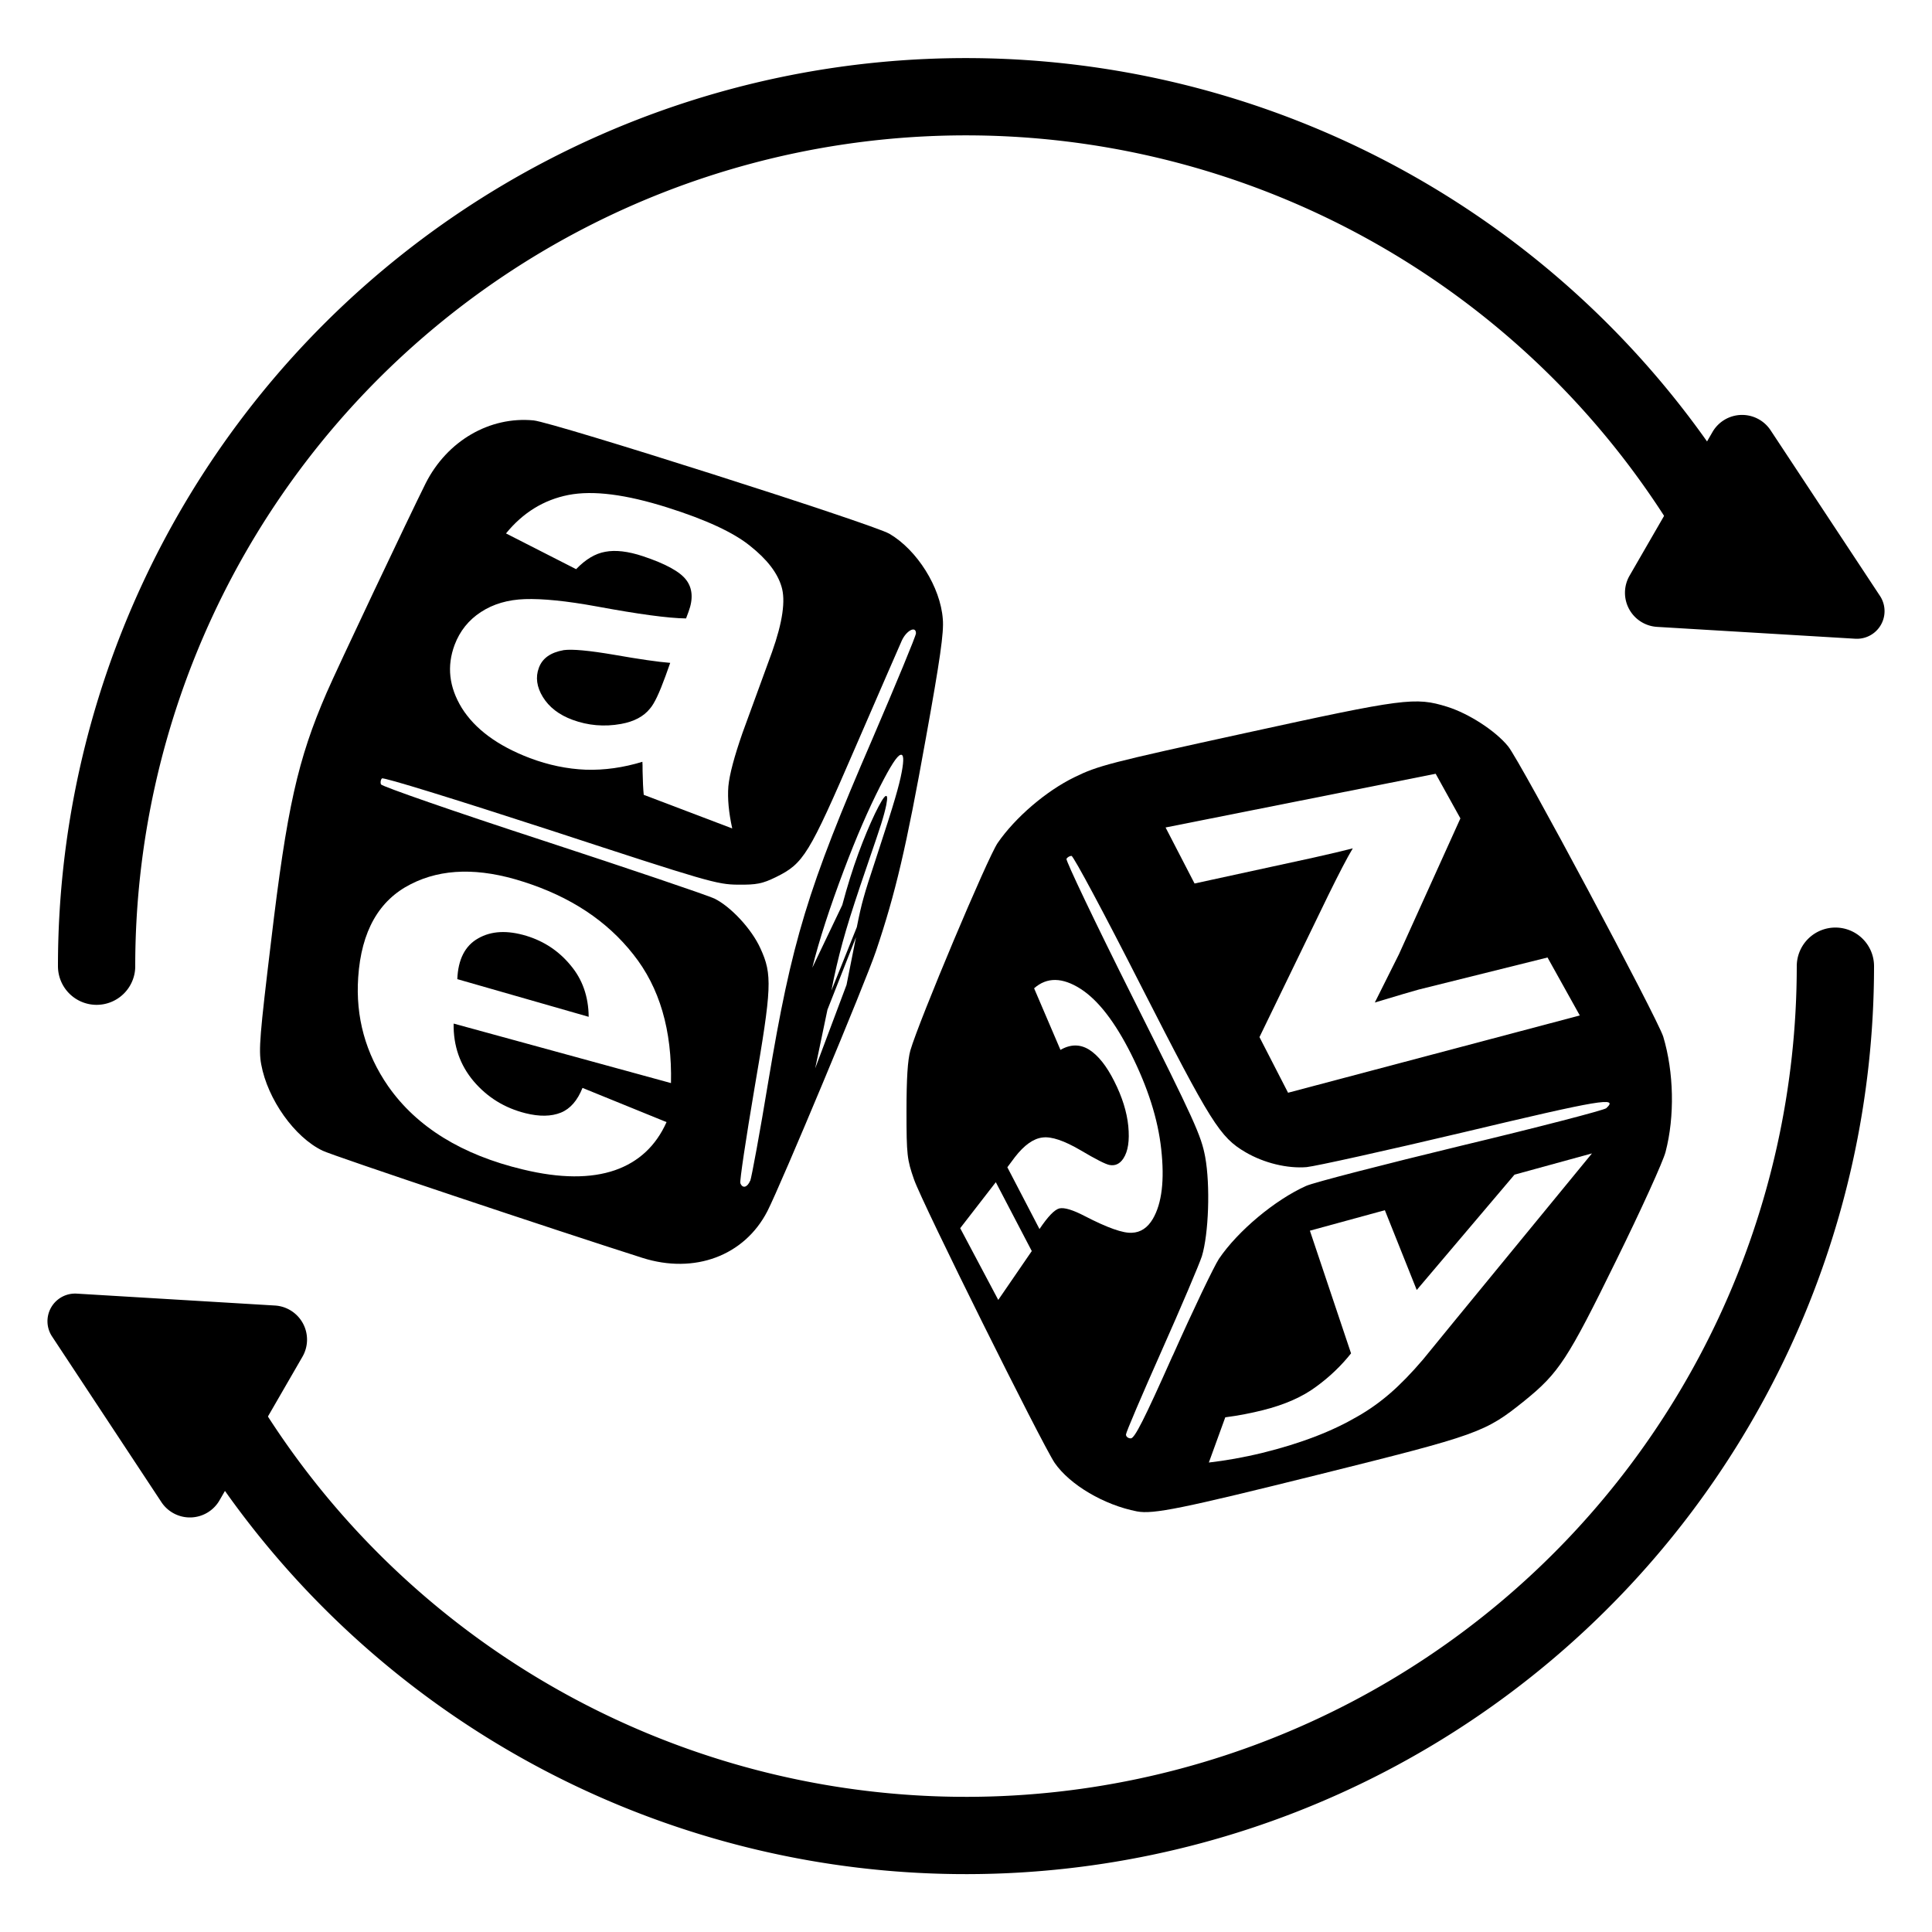 <?xml version="1.0" encoding="UTF-8" standalone="no"?>
<!-- Created with Inkscape (http://www.inkscape.org/) -->

<svg
   width="10mm"
   height="10mm"
   viewBox="0 0 10 10"
   version="1.1"
   id="svg5"
   inkscape:version="1.2.2 (732a01da63, 2022-12-09)"
   sodipodi:docname="generate.svg"
   xml:space="preserve"
   xmlns:inkscape="http://www.inkscape.org/namespaces/inkscape"
   xmlns:sodipodi="http://sodipodi.sourceforge.net/DTD/sodipodi-0.dtd"
   xmlns="http://www.w3.org/2000/svg"
   xmlns:svg="http://www.w3.org/2000/svg"><sodipodi:namedview
     id="namedview7"
     pagecolor="#ffffff"
     bordercolor="#000000"
     borderopacity="0.25"
     inkscape:showpageshadow="2"
     inkscape:pageopacity="0.0"
     inkscape:pagecheckerboard="0"
     inkscape:deskcolor="#d1d1d1"
     inkscape:document-units="mm"
     showgrid="false"
     inkscape:zoom="67.729876"
     inkscape:cx="19.880444"
     inkscape:cy="22.53806"
     inkscape:window-width="1920"
     inkscape:window-height="1009"
     inkscape:window-x="-8"
     inkscape:window-y="-8"
     inkscape:window-maximized="1"
     inkscape:current-layer="layer1" /><defs
     id="defs2"><inkscape:path-effect
       effect="perspective-envelope"
       up_left_point="5.51,1.67"
       up_right_point="6.46,0.67"
       down_left_point="4.51,4.01"
       down_right_point="6.06,1.81"
       id="path-effect8247"
       is_visible="true"
       lpeversion="1"
       deform_type="perspective"
       horizontal_mirror="false"
       vertical_mirror="false"
       overflow_perspective="false" /><inkscape:path-effect
       effect="perspective-envelope"
       up_left_point="4.46,5.04"
       up_right_point="6.109,5.24"
       down_left_point="4.86,6.68"
       down_right_point="6.91,6.883"
       id="path-effect7788"
       is_visible="true"
       lpeversion="1"
       deform_type="perspective"
       horizontal_mirror="false"
       vertical_mirror="false"
       overflow_perspective="false" /><inkscape:path-effect
       effect="perspective-envelope"
       up_left_point="6.78,6.37"
       up_right_point="8.24,5.97"
       down_left_point="6.08,7.63"
       down_right_point="8.14,7.13"
       id="path-effect6241"
       is_visible="true"
       lpeversion="1"
       deform_type="perspective"
       horizontal_mirror="false"
       vertical_mirror="false"
       overflow_perspective="false" /><inkscape:path-effect
       effect="perspective-envelope"
       up_left_point="1.98,4.34"
       up_right_point="3.55,4.84"
       down_left_point="1.88,5.87"
       down_right_point="3.55,6.27"
       id="path-effect5878"
       is_visible="true"
       lpeversion="1"
       deform_type="perspective"
       horizontal_mirror="false"
       vertical_mirror="false"
       overflow_perspective="false" /><inkscape:path-effect
       effect="perspective-envelope"
       up_left_point="9.57,3.74"
       up_right_point="11.08,3.44"
       down_left_point="10.27,5.1"
       down_right_point="11.78,4.7"
       id="path-effect5641"
       is_visible="true"
       lpeversion="1"
       deform_type="perspective"
       horizontal_mirror="false"
       vertical_mirror="false"
       overflow_perspective="false" /><inkscape:path-effect
       effect="perspective-envelope"
       up_left_point="2.71,2.39"
       up_right_point="4.28,2.89"
       down_left_point="2.21,3.72"
       down_right_point="3.78,4.32"
       id="path-effect5380"
       is_visible="true"
       lpeversion="1"
       deform_type="perspective"
       horizontal_mirror="false"
       vertical_mirror="false"
       overflow_perspective="false" /><marker
       style="overflow:visible"
       id="RoundedArrow"
       refX="0"
       refY="0"
       orient="auto-start-reverse"
       inkscape:stockid="RoundedArrow"
       markerWidth="3.135"
       markerHeight="3.031"
       viewBox="0 0 6.135 5.93"
       inkscape:isstock="true"
       inkscape:collect="always"
       preserveAspectRatio="xMidYMid"><path
         transform="scale(0.7)"
         d="m -0.211,-4.106 6.422,3.211 a 1,1 90 0 1 0,1.789 L -0.211,4.106 A 1.236,1.236 31.717 0 1 -2,3 v -6 a 1.236,1.236 148.283 0 1 1.789,-1.106 z"
         style="fill:context-stroke;fill-rule:evenodd;stroke:none"
         id="path1367" /></marker><inkscape:path-effect
       effect="perspective-envelope"
       up_left_point="1.8,4.76"
       up_right_point="3.96,6.06"
       down_left_point="1.9,7.06"
       down_right_point="3.86,8.46"
       id="path-effect840"
       is_visible="true"
       lpeversion="1"
       deform_type="perspective"
       horizontal_mirror="false"
       vertical_mirror="false"
       overflow_perspective="false" /><inkscape:path-effect
       effect="perspective-envelope"
       up_left_point="11.47,3.29"
       up_right_point="13.242,2.39"
       down_left_point="11.375,5.92"
       down_right_point="13.242,4.72"
       id="path-effect831"
       is_visible="true"
       lpeversion="1"
       deform_type="perspective"
       horizontal_mirror="false"
       vertical_mirror="false"
       overflow_perspective="false" /><inkscape:path-effect
       effect="lattice2"
       gridpoint0="11.375,2.791"
       gridpoint1="13.242,2.791"
       gridpoint2="11.375,5.618"
       gridpoint3="13.242,5.618"
       gridpoint4="11.842,2.791"
       gridpoint5="12.775,2.791"
       gridpoint6="11.842,5.618"
       gridpoint7="12.775,5.618"
       gridpoint8x9="12.308,2.791"
       gridpoint10x11="12.308,5.618"
       gridpoint12="11.375,3.498"
       gridpoint13="13.242,3.498"
       gridpoint14="11.375,4.911"
       gridpoint15="13.242,4.911"
       gridpoint16="11.842,3.498"
       gridpoint17="12.775,3.498"
       gridpoint18="11.842,4.911"
       gridpoint19="12.775,4.911"
       gridpoint20x21="12.308,3.498"
       gridpoint22x23="12.308,4.911"
       gridpoint24x26="11.375,4.205"
       gridpoint25x27="13.242,4.205"
       gridpoint28x30="11.842,4.205"
       gridpoint29x31="12.775,4.205"
       gridpoint32x33x34x35="12.308,4.205"
       id="path-effect829"
       is_visible="true"
       lpeversion="1"
       horizontal_mirror="false"
       vertical_mirror="false"
       perimetral="false"
       live_update="true" /><inkscape:path-effect
       effect="bounding_box"
       id="path-effect815"
       is_visible="true"
       lpeversion="1"
       linkedpath=""
       visualbounds="true" /><inkscape:perspective
       sodipodi:type="inkscape:persp3d"
       inkscape:vp_x="0 : 7.6873818 : 1"
       inkscape:vp_y="-1.8369096e-13 : 1000 : 0"
       inkscape:vp_z="9.9999997 : 7.2186079 : 1"
       inkscape:persp3d-origin="5 : 3.3333333 : 1"
       id="perspective237" /></defs><g
     inkscape:label="Layer 1"
     inkscape:groupmode="layer"
     id="layer1"><g
       aria-label="?"
       id="text2335"
       style="font-size:5.145px;font-family:'Arial Rounded MT Bold';-inkscape-font-specification:'Arial Rounded MT Bold, ';text-align:center;text-anchor:middle;fill:#ff0000;fill-opacity:0.85;stroke-width:0.695;stroke-linecap:square;stroke-linejoin:round;stroke-miterlimit:8;paint-order:stroke fill markers" /><path
       id="path566"
       style="fill:none;stroke:#000000;stroke-width:0.4;stroke-linecap:round;stroke-linejoin:round;stroke-miterlimit:8;marker-end:url(#RoundedArrow);paint-order:markers fill stroke"
       d="M 9.5,5.001 A 4.5,4.5 0 0 1 6.165,9.347 4.5,4.5 0 0 1 1.103,7.251" /><path
       id="path1801"
       style="fill:none;stroke:#000000;stroke-width:0.4;stroke-linecap:round;stroke-linejoin:round;stroke-miterlimit:8;marker-end:url(#RoundedArrow);paint-order:markers fill stroke"
       d="M 0.5,5.001 A 4.5,4.5 0 0 1 3.835,0.654 4.5,4.5 0 0 1 8.897,2.751" /><path
       style="fill:#000000;stroke-width:1"
       d="M 5.885,7.823 C 5.715,7.79 5.538,7.686 5.459,7.572 5.394,7.476 4.774,6.229 4.731,6.105 4.695,6.002 4.692,5.978 4.692,5.752 4.692,5.582 4.698,5.487 4.712,5.437 4.756,5.285 5.112,4.438 5.164,4.363 5.255,4.231 5.415,4.094 5.561,4.023 5.683,3.963 5.742,3.948 6.447,3.794 7.27,3.614 7.325,3.607 7.49,3.658 7.602,3.693 7.74,3.782 7.806,3.863 7.869,3.94 8.58,5.272 8.609,5.366 8.664,5.55 8.669,5.778 8.621,5.962 8.609,6.01 8.494,6.263 8.366,6.523 8.114,7.037 8.069,7.106 7.89,7.251 7.686,7.415 7.654,7.426 6.827,7.632 6.119,7.808 5.969,7.839 5.885,7.823 Z M 6.07,7.017 C 6.175,6.781 6.283,6.556 6.309,6.516 6.407,6.371 6.6,6.21 6.761,6.138 6.802,6.12 7.163,6.027 7.564,5.93 7.965,5.834 8.303,5.746 8.314,5.736 8.379,5.676 8.287,5.691 7.578,5.86 7.177,5.955 6.811,6.036 6.763,6.041 6.663,6.049 6.543,6.02 6.447,5.964 6.314,5.886 6.269,5.814 5.906,5.103 5.718,4.733 5.556,4.43 5.546,4.43 c -0.009,0 -0.021,0.007 -0.026,0.015 -0.005,0.008 0.149,0.331 0.343,0.718 0.322,0.643 0.354,0.714 0.375,0.825 0.027,0.148 0.018,0.398 -0.017,0.514 C 6.207,6.545 6.113,6.766 6.012,6.993 5.911,7.22 5.828,7.414 5.828,7.425 c 0,0.011 0.011,0.02 0.025,0.02 0.02,0 0.07,-0.099 0.217,-0.429 z M 3.326,6.511 C 2.883,6.37 1.722,5.982 1.67,5.956 1.525,5.887 1.385,5.69 1.352,5.509 1.338,5.434 1.345,5.354 1.403,4.873 1.485,4.181 1.541,3.931 1.69,3.587 1.741,3.468 2.121,2.666 2.203,2.502 2.314,2.282 2.534,2.154 2.762,2.176 2.867,2.187 4.517,2.712 4.604,2.763 4.747,2.847 4.868,3.039 4.88,3.205 4.886,3.273 4.866,3.413 4.792,3.822 4.691,4.385 4.635,4.624 4.534,4.923 4.478,5.089 4.042,6.132 3.972,6.269 3.853,6.5 3.595,6.596 3.326,6.511 Z M 3.883,6.113 C 3.89,6.095 3.933,5.863 3.977,5.596 4.098,4.871 4.18,4.6 4.515,3.826 4.639,3.537 4.741,3.291 4.741,3.278 c 0,-0.04 -0.049,-0.015 -0.073,0.037 C 4.656,3.342 4.547,3.592 4.427,3.869 4.186,4.426 4.16,4.469 4.016,4.54 3.946,4.574 3.917,4.58 3.819,4.579 3.711,4.578 3.663,4.564 2.848,4.297 2.353,4.136 1.985,4.022 1.977,4.029 c -0.007,0.007 -0.009,0.021 -0.005,0.031 0.004,0.01 0.38,0.141 0.834,0.289 0.455,0.149 0.856,0.285 0.892,0.302 0.085,0.042 0.193,0.158 0.238,0.258 0.062,0.135 0.059,0.202 -0.031,0.725 -0.044,0.259 -0.077,0.479 -0.073,0.49 0.011,0.029 0.036,0.023 0.051,-0.013 z"
       id="path4939"
       sodipodi:nodetypes="sssssssssssssssscssssscssscsssssscccscccscsccsscccsssssscsccssscccc" /><g
       aria-label="a"
       id="text5121"
       style="font-weight:bold;font-size:2.822px;font-family:Arial;-inkscape-font-specification:'Arial Bold';text-align:center;text-anchor:middle;fill:#ffffff;stroke-width:0.4;stroke-linecap:round;stroke-linejoin:round;stroke-miterlimit:8;paint-order:markers fill stroke"
       inkscape:path-effect="#path-effect5380"><path
         d="M 2.982,2.946 2.619,2.761 C 2.707,2.653 2.815,2.587 2.942,2.562 c 0.128,-0.025 0.298,-0.003 0.513,0.065 0.199,0.063 0.342,0.129 0.428,0.199 0.087,0.069 0.141,0.139 0.162,0.21 0.022,0.071 0.006,0.184 -0.049,0.339 L 3.843,3.794 c -0.042,0.121 -0.067,0.213 -0.073,0.276 -0.005,0.063 0.002,0.136 0.02,0.218 L 3.332,4.114 c -0.003,-0.029 -0.005,-0.07 -0.006,-0.123 1.083e-4,-0.024 -2.266e-4,-0.04 -0.001,-0.048 C 3.227,3.973 3.129,3.987 3.032,3.984 2.935,3.98 2.839,3.96 2.743,3.924 2.575,3.86 2.458,3.773 2.39,3.664 2.324,3.556 2.312,3.448 2.353,3.338 c 0.027,-0.072 0.073,-0.129 0.136,-0.17 0.064,-0.042 0.14,-0.064 0.228,-0.067 0.09,-0.003 0.214,0.009 0.372,0.038 0.216,0.04 0.371,0.061 0.462,0.062 l 0.013,-0.035 C 3.589,3.099 3.584,3.044 3.552,3.002 3.52,2.959 3.445,2.918 3.328,2.879 3.25,2.853 3.185,2.846 3.133,2.856 3.081,2.865 3.031,2.895 2.982,2.946 Z m 0.487,0.485 c -0.063,-0.005 -0.16,-0.019 -0.291,-0.042 -0.129,-0.022 -0.216,-0.03 -0.26,-0.024 -0.068,0.012 -0.111,0.042 -0.129,0.092 -0.018,0.048 -0.011,0.099 0.021,0.151 0.032,0.052 0.083,0.092 0.154,0.118 0.079,0.029 0.163,0.037 0.251,0.021 0.066,-0.012 0.116,-0.038 0.149,-0.079 0.023,-0.026 0.049,-0.082 0.08,-0.167 z"
         id="path5377"
         inkscape:original-d="M 2.9003591,3.0711782 2.5489596,3.0077884 Q 2.6082152,2.7955707 2.7529091,2.693596 2.897603,2.5916212 3.1828567,2.5916212 q 0.259071,0 0.3858504,0.062012 0.1267794,0.060634 0.1777668,0.1557182 0.052365,0.093706 0.052365,0.3458873 l -0.00413,0.4519962 q 0,0.1929252 0.017914,0.2852537 0.019293,0.09095 0.07028,0.1956813 H 3.4998053 q -0.015158,-0.038585 -0.037207,-0.1143771 -0.00965,-0.034451 -0.01378,-0.045475 -0.099219,0.096463 -0.2122177,0.1446939 -0.1129991,0.048231 -0.2411565,0.048231 -0.2259981,0 -0.3569116,-0.1226453 -0.1295355,-0.1226453 -0.1295355,-0.3100584 0,-0.1240233 0.059256,-0.2204859 0.059256,-0.097841 0.1653644,-0.1488281 0.1074869,-0.052365 0.3086803,-0.09095 0.2714734,-0.050987 0.3762042,-0.095085 v -0.038585 q 0,-0.111621 -0.055121,-0.1584743 -0.055121,-0.048231 -0.2080836,-0.048231 -0.1033528,0 -0.1612304,0.041341 -0.057878,0.039963 -0.093706,0.1419379 z m 0.518142,0.3141924 Q 3.3440871,3.4101753 3.1828567,3.4446262 3.0216264,3.4790772 2.972017,3.51215 2.896225,3.5658935 2.896225,3.6485757 q 0,0.081304 0.060634,0.1405598 0.060634,0.059256 0.1543402,0.059256 0.1047308,0 0.1998154,-0.068902 0.07028,-0.052365 0.092329,-0.1281575 0.015158,-0.049609 0.015158,-0.1887911 z"
         style="fill:#ffffff" /></g><g
       aria-label="z"
       id="text5636"
       style="font-weight:bold;font-size:2.822px;font-family:Arial;-inkscape-font-specification:'Arial Bold';text-align:center;text-anchor:middle;fill:#ffffff;stroke-width:0.4;stroke-linecap:round;stroke-linejoin:round;stroke-miterlimit:8;paint-order:markers fill stroke"
       transform="translate(-3.603,0.556)"
       inkscape:path-effect="#path-effect5641"><path
         d="M 10.27,5.1 10.122,4.812 10.478,4.078 c 0.056,-0.114 0.098,-0.195 0.127,-0.243 -0.05,0.013 -0.118,0.029 -0.203,0.048 L 9.786,4.017 9.636,3.727 11.034,3.449 11.162,3.68 10.844,4.383 10.719,4.633 c 0.122,-0.037 0.198,-0.059 0.227,-0.067 L 11.613,4.4 11.78,4.7 Z"
         id="path5638"
         inkscape:original-d="M 9.9705369,5 V 4.6982088 L 10.518998,4.0684436 q 0.135048,-0.1543407 0.199816,-0.2191087 -0.06752,0.00413 -0.177768,0.00551 l -0.516765,0.00276 V 3.5365194 h 1.20992 v 0.2742303 l -0.559485,0.6449237 -0.19706,0.2135965 q 0.161231,-0.00965 0.199816,-0.00965 h 0.599449 V 5 Z"
         style="fill:#ffffff" /></g><g
       aria-label="e"
       id="text5873"
       style="font-weight:bold;font-size:2.822px;font-family:Arial;-inkscape-font-specification:'Arial Bold';text-align:center;text-anchor:middle;fill:#ffffff;stroke-width:0.4;stroke-linecap:round;stroke-linejoin:round;stroke-miterlimit:8;paint-order:markers fill stroke"
       inkscape:path-effect="#path-effect5878"
       transform="translate(-0.077,-0.033)"><path
         d="M 3.092,5.664 3.527,5.841 C 3.472,5.964 3.383,6.047 3.26,6.09 3.135,6.133 2.977,6.133 2.783,6.086 2.469,6.011 2.234,5.867 2.086,5.655 1.969,5.486 1.917,5.297 1.931,5.092 1.947,4.852 2.039,4.692 2.204,4.609 2.365,4.527 2.558,4.524 2.783,4.596 3.03,4.674 3.219,4.8 3.355,4.973 3.491,5.144 3.556,5.365 3.55,5.639 L 2.425,5.331 c -0.002,0.115 0.033,0.215 0.104,0.299 0.071,0.083 0.16,0.138 0.268,0.165 0.072,0.018 0.133,0.017 0.183,-0.003 0.049,-0.02 0.086,-0.063 0.112,-0.128 z M 3.124,5.296 C 3.123,5.19 3.091,5.101 3.03,5.029 2.969,4.955 2.893,4.905 2.802,4.877 2.703,4.847 2.62,4.851 2.552,4.89 2.484,4.928 2.448,4.999 2.444,5.101 Z"
         id="path5875"
         inkscape:original-d="m 2.939157,5.4666001 0.3858518,0.064768 Q 3.2505945,5.7435865 3.0893636,5.8552079 2.9295107,5.9654513 2.6883534,5.9654513 q -0.3817177,0 -0.5649973,-0.2494256 -0.1446944,-0.1998161 -0.1446944,-0.5043634 0,-0.3638031 0.1901698,-0.5691314 0.1901698,-0.2067063 0.4809367,-0.2067063 0.3265959,0 0.5153877,0.2163526 0.1887918,0.2149746 0.1805235,0.6600822 H 2.3755378 q 0.00413,0.1722552 0.093707,0.2687182 0.089573,0.095085 0.2232428,0.095085 0.090951,0 0.1529626,-0.049609 0.062012,-0.04961 0.093707,-0.1598535 z M 2.961206,5.0752361 Q 2.9570716,4.907115 2.874389,4.8202984 2.7917065,4.7321037 2.6731949,4.7321037 q -0.1267799,0 -0.2094624,0.092329 -0.082682,0.092329 -0.081304,0.2508036 z"
         style="fill:#ffffff" /></g><g
       aria-label="y"
       id="text6236"
       style="font-weight:bold;font-size:2.544px;font-family:Arial;-inkscape-font-specification:'Arial Bold';text-align:center;text-anchor:middle;fill:#ffffff;stroke-width:0.4;stroke-linecap:round;stroke-linejoin:round;stroke-miterlimit:8;paint-order:markers fill stroke"
       inkscape:path-effect="#path-effect6241"><path
         d="M 6.78,6.37 7.168,6.264 7.333,6.677 7.839,6.08 8.24,5.97 7.532,6.833 7.367,7.035 C 7.305,7.108 7.247,7.167 7.195,7.212 7.143,7.257 7.086,7.298 7.024,7.333 6.962,7.369 6.89,7.404 6.806,7.436 6.723,7.468 6.632,7.496 6.534,7.52 6.436,7.544 6.343,7.56 6.257,7.57 l 0.085,-0.234 c 0.07,-0.009 0.135,-0.022 0.195,-0.037 0.112,-0.028 0.205,-0.069 0.276,-0.122 0.07,-0.051 0.13,-0.109 0.18,-0.172 z"
         id="path6238"
         inkscape:original-d="M 6.6841623,5.8728324 H 7.055515 L 7.3709786,6.8092872 7.6789902,5.8728324 H 8.0404071 L 7.5746637,7.1421385 7.4914509,7.3719052 q -0.045953,0.1155044 -0.088181,0.1763615 -0.040985,0.060857 -0.095633,0.098117 -0.053405,0.038501 -0.1328922,0.059615 -0.078245,0.021114 -0.1776035,0.021114 -0.1006005,0 -0.1974752,-0.021114 L 6.7686171,7.4327624 q 0.081971,0.016146 0.1477959,0.016146 0.1217143,0 0.1800874,-0.072035 0.058373,-0.070793 0.089423,-0.1813294 z"
         style="fill:#ffffff" /></g><g
       aria-label="?"
       id="text6521"
       style="font-weight:bold;font-size:2.822px;font-family:Arial;-inkscape-font-specification:'Arial Bold';text-align:center;text-anchor:middle;fill:#ffffff;stroke-width:0.523;stroke-linecap:round;stroke-linejoin:round;stroke-miterlimit:8;paint-order:markers fill stroke"
       transform="matrix(0.423,0.637,-0.637,0.423,6.891,-0.09)"
       inkscape:path-effect="#path-effect7788"><path
         d="M 5.935,6.313 5.467,6.263 c -0.016,-0.045 -0.026,-0.072 -0.029,-0.081 C 5.405,6.084 5.403,6.008 5.431,5.953 5.458,5.898 5.53,5.843 5.644,5.787 5.756,5.733 5.819,5.697 5.837,5.678 5.864,5.65 5.869,5.616 5.852,5.576 5.829,5.522 5.774,5.473 5.688,5.427 5.603,5.382 5.501,5.352 5.382,5.338 5.267,5.324 5.177,5.332 5.111,5.361 5.045,5.391 5.009,5.445 5.004,5.524 L 4.558,5.442 c -0.016,-0.115 0.044,-0.201 0.177,-0.26 0.13,-0.057 0.315,-0.07 0.556,-0.041 0.252,0.031 0.468,0.092 0.651,0.187 0.186,0.096 0.307,0.198 0.361,0.308 0.03,0.062 0.031,0.119 -2.486e-4,0.17 -0.03,0.052 -0.119,0.119 -0.27,0.203 -0.08,0.044 -0.127,0.083 -0.139,0.115 -0.011,0.032 0.003,0.095 0.042,0.189 z M 5.634,6.757 5.508,6.384 l 0.523,0.055 0.15,0.372 z"
         id="path6523"
         inkscape:original-d="M 5.5482185,6.362264 H 5.1968177 q -0.00138,-0.075792 -0.00138,-0.092329 0,-0.1708772 0.0565,-0.2811206 0.0565,-0.1102433 0.2259989,-0.2480475 0.1694992,-0.1378042 0.2025722,-0.1805235 0.050988,-0.067524 0.050988,-0.1488286 0,-0.1129994 -0.090951,-0.1929259 -0.089573,-0.081304 -0.2425354,-0.081304 -0.1474505,0 -0.2466696,0.084061 -0.099219,0.084061 -0.1364261,0.2563158 L 4.6593813,5.4334637 q 0.015159,-0.2466695 0.2094624,-0.4189248 0.195682,-0.1722552 0.5126317,-0.1722552 0.3334861,0 0.5305462,0.1750113 0.19706,0.1736333 0.19706,0.4051444 0,0.1281579 -0.073036,0.2425354 Q 5.9643872,5.7793523 5.7273639,5.9764123 5.6047182,6.0783874 5.5744013,6.1403993 5.5454624,6.2024112 5.5482185,6.362264 Z M 5.1968177,6.8831639 V 6.4959341 h 0.3872299 v 0.3872298 z"
         style="fill:#ffffff;stroke-width:0.523" /></g><g
       aria-label="?"
       id="text8242"
       style="font-weight:bold;font-size:2.822px;font-family:Arial;-inkscape-font-specification:'Arial Bold';text-align:center;text-anchor:middle;fill:#ffffff;stroke-width:0.685;stroke-linecap:round;stroke-linejoin:round;stroke-miterlimit:8;paint-order:markers fill stroke"
       transform="matrix(0.426,0,0,0.799,1.959,3.228)"
       inkscape:path-effect="#path-effect8247"><path
         d="M 5.812,1.966 5.503,2.377 c 0.017,-0.045 0.028,-0.072 0.031,-0.082 0.04,-0.101 0.089,-0.204 0.147,-0.309 0.055,-0.1 0.141,-0.24 0.25,-0.409 0.1,-0.155 0.156,-0.244 0.176,-0.278 0.03,-0.051 0.051,-0.093 0.063,-0.125 0.016,-0.045 0.013,-0.063 -0.009,-0.057 -0.022,0.006 -0.064,0.043 -0.129,0.114 -0.066,0.074 -0.133,0.159 -0.2,0.256 -0.071,0.103 -0.137,0.216 -0.197,0.336 L 5.271,2.229 C 5.353,2.052 5.486,1.835 5.656,1.595 5.806,1.383 5.953,1.203 6.094,1.055 6.223,0.92 6.302,0.855 6.343,0.85 6.381,0.844 6.386,0.88 6.358,0.96 6.343,1.004 6.316,1.061 6.278,1.13 6.239,1.202 6.162,1.331 6.039,1.531 5.968,1.644 5.919,1.727 5.894,1.776 5.868,1.824 5.841,1.887 5.812,1.966 Z M 5.306,2.881 5.455,2.501 5.802,2.031 5.687,2.34 Z"
         id="path8244"
         style="stroke-width:0.685;fill:#ffffff"
         inkscape:original-d="M 6.1029346,2.8855239 H 5.7515338 q -0.00138,-0.075792 -0.00138,-0.092329 0,-0.1708772 0.0565,-0.2811206 0.0565,-0.1102433 0.2259989,-0.2480475 0.1694992,-0.1378042 0.2025722,-0.1805236 0.050988,-0.067524 0.050988,-0.1488285 0,-0.1129994 -0.090951,-0.1929259 -0.089573,-0.081304 -0.2425354,-0.081304 -0.1474505,0 -0.2466695,0.084061 -0.099219,0.084061 -0.1364262,0.2563158 L 5.2140975,1.9567236 q 0.015158,-0.2466695 0.2094623,-0.4189248 0.195682,-0.1722553 0.5126317,-0.1722553 0.3334862,0 0.5305462,0.1750114 0.19706,0.1736333 0.19706,0.4051443 0,0.128158 -0.073036,0.2425354 Q 6.5191033,2.3026121 6.28208,2.4996721 6.1594343,2.6016473 6.1291174,2.6636591 6.1001785,2.725671 6.1029346,2.8855239 Z M 5.7515338,3.4064238 V 3.019194 h 0.3872299 v 0.3872298 z" /></g></g></svg>
